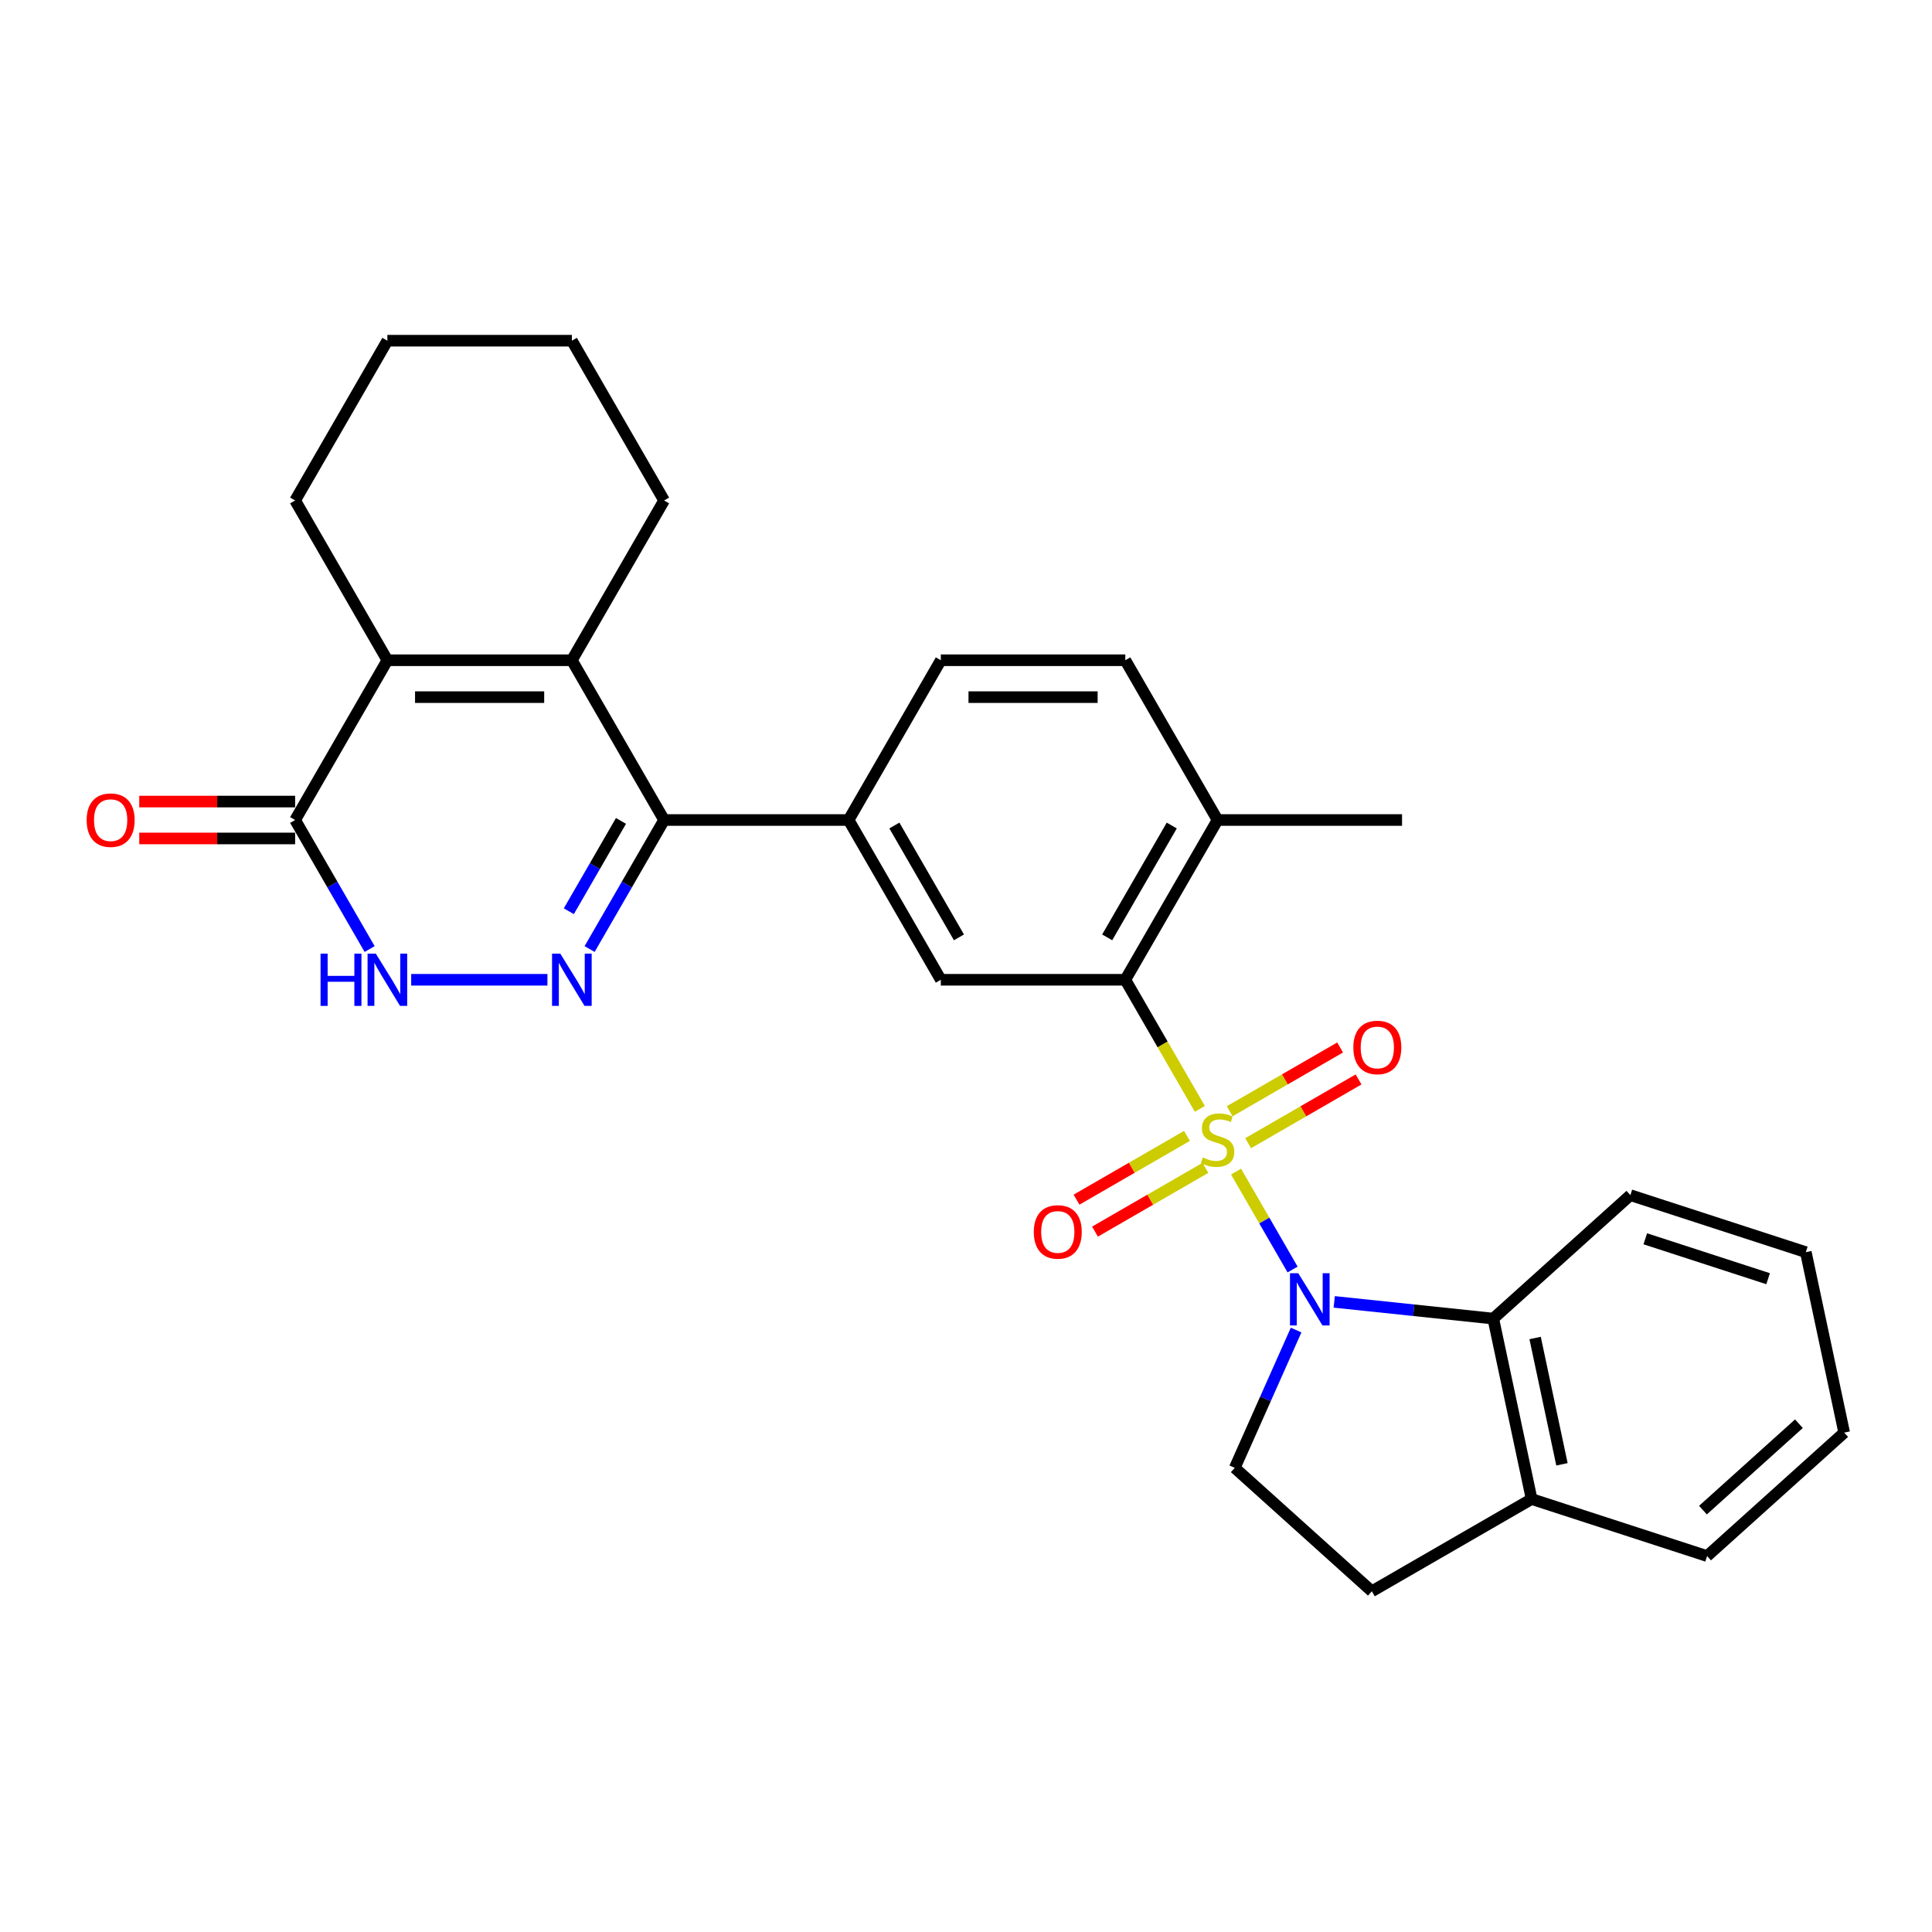 <?xml version='1.0' encoding='iso-8859-1'?>
<svg version='1.1' baseProfile='full'
              xmlns='http://www.w3.org/2000/svg'
                      xmlns:rdkit='http://www.rdkit.org/xml'
                      xmlns:xlink='http://www.w3.org/1999/xlink'
                  xml:space='preserve'
width='1000px' height='1000px' viewBox='0 0 1000 1000'>
<!-- END OF HEADER -->
<rect style='opacity:1.0;fill:#FFFFFF;stroke:none' width='1000' height='1000' x='0' y='0'> </rect>
<path class='bond-0' d='M 639.786,606.424 L 654.413,631.759' style='fill:none;fill-rule:evenodd;stroke:#CCCC00;stroke-width:6px;stroke-linecap:butt;stroke-linejoin:miter;stroke-opacity:1' />
<path class='bond-0' d='M 654.413,631.759 L 669.041,657.094' style='fill:none;fill-rule:evenodd;stroke:#0000FF;stroke-width:6px;stroke-linecap:butt;stroke-linejoin:miter;stroke-opacity:1' />
<path class='bond-4' d='M 621.042,573.957 L 601.751,540.545' style='fill:none;fill-rule:evenodd;stroke:#CCCC00;stroke-width:6px;stroke-linecap:butt;stroke-linejoin:miter;stroke-opacity:1' />
<path class='bond-4' d='M 601.751,540.545 L 582.46,507.132' style='fill:none;fill-rule:evenodd;stroke:#000000;stroke-width:6px;stroke-linecap:butt;stroke-linejoin:miter;stroke-opacity:1' />
<path class='bond-12' d='M 614.372,587.942 L 585.794,604.442' style='fill:none;fill-rule:evenodd;stroke:#CCCC00;stroke-width:6px;stroke-linecap:butt;stroke-linejoin:miter;stroke-opacity:1' />
<path class='bond-12' d='M 585.794,604.442 L 557.216,620.942' style='fill:none;fill-rule:evenodd;stroke:#FF0000;stroke-width:6px;stroke-linecap:butt;stroke-linejoin:miter;stroke-opacity:1' />
<path class='bond-12' d='M 623.921,604.481 L 595.343,620.981' style='fill:none;fill-rule:evenodd;stroke:#CCCC00;stroke-width:6px;stroke-linecap:butt;stroke-linejoin:miter;stroke-opacity:1' />
<path class='bond-12' d='M 595.343,620.981 L 566.765,637.481' style='fill:none;fill-rule:evenodd;stroke:#FF0000;stroke-width:6px;stroke-linecap:butt;stroke-linejoin:miter;stroke-opacity:1' />
<path class='bond-13' d='M 646.036,591.713 L 674.615,575.213' style='fill:none;fill-rule:evenodd;stroke:#CCCC00;stroke-width:6px;stroke-linecap:butt;stroke-linejoin:miter;stroke-opacity:1' />
<path class='bond-13' d='M 674.615,575.213 L 703.193,558.714' style='fill:none;fill-rule:evenodd;stroke:#FF0000;stroke-width:6px;stroke-linecap:butt;stroke-linejoin:miter;stroke-opacity:1' />
<path class='bond-13' d='M 636.488,575.174 L 665.066,558.674' style='fill:none;fill-rule:evenodd;stroke:#CCCC00;stroke-width:6px;stroke-linecap:butt;stroke-linejoin:miter;stroke-opacity:1' />
<path class='bond-13' d='M 665.066,558.674 L 693.644,542.175' style='fill:none;fill-rule:evenodd;stroke:#FF0000;stroke-width:6px;stroke-linecap:butt;stroke-linejoin:miter;stroke-opacity:1' />
<path class='bond-8' d='M 690.592,673.852 L 731.753,678.179' style='fill:none;fill-rule:evenodd;stroke:#0000FF;stroke-width:6px;stroke-linecap:butt;stroke-linejoin:miter;stroke-opacity:1' />
<path class='bond-8' d='M 731.753,678.179 L 772.915,682.505' style='fill:none;fill-rule:evenodd;stroke:#000000;stroke-width:6px;stroke-linecap:butt;stroke-linejoin:miter;stroke-opacity:1' />
<path class='bond-11' d='M 670.866,688.432 L 654.988,724.094' style='fill:none;fill-rule:evenodd;stroke:#0000FF;stroke-width:6px;stroke-linecap:butt;stroke-linejoin:miter;stroke-opacity:1' />
<path class='bond-11' d='M 654.988,724.094 L 639.11,759.757' style='fill:none;fill-rule:evenodd;stroke:#000000;stroke-width:6px;stroke-linecap:butt;stroke-linejoin:miter;stroke-opacity:1' />
<path class='bond-1' d='M 305.178,491.223 L 324.458,457.83' style='fill:none;fill-rule:evenodd;stroke:#0000FF;stroke-width:6px;stroke-linecap:butt;stroke-linejoin:miter;stroke-opacity:1' />
<path class='bond-1' d='M 324.458,457.83 L 343.738,424.436' style='fill:none;fill-rule:evenodd;stroke:#000000;stroke-width:6px;stroke-linecap:butt;stroke-linejoin:miter;stroke-opacity:1' />
<path class='bond-1' d='M 294.423,471.656 L 307.919,448.281' style='fill:none;fill-rule:evenodd;stroke:#0000FF;stroke-width:6px;stroke-linecap:butt;stroke-linejoin:miter;stroke-opacity:1' />
<path class='bond-1' d='M 307.919,448.281 L 321.414,424.905' style='fill:none;fill-rule:evenodd;stroke:#000000;stroke-width:6px;stroke-linecap:butt;stroke-linejoin:miter;stroke-opacity:1' />
<path class='bond-6' d='M 283.35,507.132 L 212.831,507.132' style='fill:none;fill-rule:evenodd;stroke:#0000FF;stroke-width:6px;stroke-linecap:butt;stroke-linejoin:miter;stroke-opacity:1' />
<path class='bond-2' d='M 343.738,424.436 L 439.227,424.436' style='fill:none;fill-rule:evenodd;stroke:#000000;stroke-width:6px;stroke-linecap:butt;stroke-linejoin:miter;stroke-opacity:1' />
<path class='bond-3' d='M 343.738,424.436 L 295.993,341.74' style='fill:none;fill-rule:evenodd;stroke:#000000;stroke-width:6px;stroke-linecap:butt;stroke-linejoin:miter;stroke-opacity:1' />
<path class='bond-5' d='M 295.993,341.74 L 200.504,341.74' style='fill:none;fill-rule:evenodd;stroke:#000000;stroke-width:6px;stroke-linecap:butt;stroke-linejoin:miter;stroke-opacity:1' />
<path class='bond-5' d='M 281.67,360.838 L 214.828,360.838' style='fill:none;fill-rule:evenodd;stroke:#000000;stroke-width:6px;stroke-linecap:butt;stroke-linejoin:miter;stroke-opacity:1' />
<path class='bond-20' d='M 295.993,341.74 L 343.738,259.044' style='fill:none;fill-rule:evenodd;stroke:#000000;stroke-width:6px;stroke-linecap:butt;stroke-linejoin:miter;stroke-opacity:1' />
<path class='bond-10' d='M 582.46,507.132 L 486.971,507.132' style='fill:none;fill-rule:evenodd;stroke:#000000;stroke-width:6px;stroke-linecap:butt;stroke-linejoin:miter;stroke-opacity:1' />
<path class='bond-14' d='M 582.46,507.132 L 630.204,424.436' style='fill:none;fill-rule:evenodd;stroke:#000000;stroke-width:6px;stroke-linecap:butt;stroke-linejoin:miter;stroke-opacity:1' />
<path class='bond-14' d='M 573.082,485.179 L 606.504,427.291' style='fill:none;fill-rule:evenodd;stroke:#000000;stroke-width:6px;stroke-linecap:butt;stroke-linejoin:miter;stroke-opacity:1' />
<path class='bond-7' d='M 200.504,341.74 L 152.76,424.436' style='fill:none;fill-rule:evenodd;stroke:#000000;stroke-width:6px;stroke-linecap:butt;stroke-linejoin:miter;stroke-opacity:1' />
<path class='bond-21' d='M 200.504,341.74 L 152.76,259.044' style='fill:none;fill-rule:evenodd;stroke:#000000;stroke-width:6px;stroke-linecap:butt;stroke-linejoin:miter;stroke-opacity:1' />
<path class='bond-32' d='M 191.319,491.223 L 172.04,457.83' style='fill:none;fill-rule:evenodd;stroke:#0000FF;stroke-width:6px;stroke-linecap:butt;stroke-linejoin:miter;stroke-opacity:1' />
<path class='bond-32' d='M 172.04,457.83 L 152.76,424.436' style='fill:none;fill-rule:evenodd;stroke:#000000;stroke-width:6px;stroke-linecap:butt;stroke-linejoin:miter;stroke-opacity:1' />
<path class='bond-16' d='M 152.76,414.887 L 112.416,414.887' style='fill:none;fill-rule:evenodd;stroke:#000000;stroke-width:6px;stroke-linecap:butt;stroke-linejoin:miter;stroke-opacity:1' />
<path class='bond-16' d='M 112.416,414.887 L 72.072,414.887' style='fill:none;fill-rule:evenodd;stroke:#FF0000;stroke-width:6px;stroke-linecap:butt;stroke-linejoin:miter;stroke-opacity:1' />
<path class='bond-16' d='M 152.76,433.985 L 112.416,433.985' style='fill:none;fill-rule:evenodd;stroke:#000000;stroke-width:6px;stroke-linecap:butt;stroke-linejoin:miter;stroke-opacity:1' />
<path class='bond-16' d='M 112.416,433.985 L 72.072,433.985' style='fill:none;fill-rule:evenodd;stroke:#FF0000;stroke-width:6px;stroke-linecap:butt;stroke-linejoin:miter;stroke-opacity:1' />
<path class='bond-15' d='M 772.915,682.505 L 792.768,775.907' style='fill:none;fill-rule:evenodd;stroke:#000000;stroke-width:6px;stroke-linecap:butt;stroke-linejoin:miter;stroke-opacity:1' />
<path class='bond-15' d='M 794.573,692.545 L 808.47,757.926' style='fill:none;fill-rule:evenodd;stroke:#000000;stroke-width:6px;stroke-linecap:butt;stroke-linejoin:miter;stroke-opacity:1' />
<path class='bond-22' d='M 772.915,682.505 L 843.877,618.61' style='fill:none;fill-rule:evenodd;stroke:#000000;stroke-width:6px;stroke-linecap:butt;stroke-linejoin:miter;stroke-opacity:1' />
<path class='bond-9' d='M 439.227,424.436 L 486.971,507.132' style='fill:none;fill-rule:evenodd;stroke:#000000;stroke-width:6px;stroke-linecap:butt;stroke-linejoin:miter;stroke-opacity:1' />
<path class='bond-9' d='M 462.927,427.291 L 496.348,485.179' style='fill:none;fill-rule:evenodd;stroke:#000000;stroke-width:6px;stroke-linecap:butt;stroke-linejoin:miter;stroke-opacity:1' />
<path class='bond-30' d='M 439.227,424.436 L 486.971,341.74' style='fill:none;fill-rule:evenodd;stroke:#000000;stroke-width:6px;stroke-linecap:butt;stroke-linejoin:miter;stroke-opacity:1' />
<path class='bond-18' d='M 639.11,759.757 L 710.072,823.652' style='fill:none;fill-rule:evenodd;stroke:#000000;stroke-width:6px;stroke-linecap:butt;stroke-linejoin:miter;stroke-opacity:1' />
<path class='bond-19' d='M 630.204,424.436 L 582.46,341.74' style='fill:none;fill-rule:evenodd;stroke:#000000;stroke-width:6px;stroke-linecap:butt;stroke-linejoin:miter;stroke-opacity:1' />
<path class='bond-23' d='M 630.204,424.436 L 725.693,424.436' style='fill:none;fill-rule:evenodd;stroke:#000000;stroke-width:6px;stroke-linecap:butt;stroke-linejoin:miter;stroke-opacity:1' />
<path class='bond-24' d='M 792.768,775.907 L 883.583,805.415' style='fill:none;fill-rule:evenodd;stroke:#000000;stroke-width:6px;stroke-linecap:butt;stroke-linejoin:miter;stroke-opacity:1' />
<path class='bond-29' d='M 792.768,775.907 L 710.072,823.652' style='fill:none;fill-rule:evenodd;stroke:#000000;stroke-width:6px;stroke-linecap:butt;stroke-linejoin:miter;stroke-opacity:1' />
<path class='bond-17' d='M 486.971,341.74 L 582.46,341.74' style='fill:none;fill-rule:evenodd;stroke:#000000;stroke-width:6px;stroke-linecap:butt;stroke-linejoin:miter;stroke-opacity:1' />
<path class='bond-17' d='M 501.294,360.838 L 568.137,360.838' style='fill:none;fill-rule:evenodd;stroke:#000000;stroke-width:6px;stroke-linecap:butt;stroke-linejoin:miter;stroke-opacity:1' />
<path class='bond-25' d='M 343.738,259.044 L 295.993,176.348' style='fill:none;fill-rule:evenodd;stroke:#000000;stroke-width:6px;stroke-linecap:butt;stroke-linejoin:miter;stroke-opacity:1' />
<path class='bond-33' d='M 152.76,259.044 L 200.504,176.348' style='fill:none;fill-rule:evenodd;stroke:#000000;stroke-width:6px;stroke-linecap:butt;stroke-linejoin:miter;stroke-opacity:1' />
<path class='bond-27' d='M 843.877,618.61 L 934.692,648.118' style='fill:none;fill-rule:evenodd;stroke:#000000;stroke-width:6px;stroke-linecap:butt;stroke-linejoin:miter;stroke-opacity:1' />
<path class='bond-27' d='M 851.598,641.199 L 915.168,661.855' style='fill:none;fill-rule:evenodd;stroke:#000000;stroke-width:6px;stroke-linecap:butt;stroke-linejoin:miter;stroke-opacity:1' />
<path class='bond-31' d='M 883.583,805.415 L 954.545,741.52' style='fill:none;fill-rule:evenodd;stroke:#000000;stroke-width:6px;stroke-linecap:butt;stroke-linejoin:miter;stroke-opacity:1' />
<path class='bond-31' d='M 881.449,781.638 L 931.122,736.912' style='fill:none;fill-rule:evenodd;stroke:#000000;stroke-width:6px;stroke-linecap:butt;stroke-linejoin:miter;stroke-opacity:1' />
<path class='bond-26' d='M 295.993,176.348 L 200.504,176.348' style='fill:none;fill-rule:evenodd;stroke:#000000;stroke-width:6px;stroke-linecap:butt;stroke-linejoin:miter;stroke-opacity:1' />
<path class='bond-28' d='M 934.692,648.118 L 954.545,741.52' style='fill:none;fill-rule:evenodd;stroke:#000000;stroke-width:6px;stroke-linecap:butt;stroke-linejoin:miter;stroke-opacity:1' />
<path  class='atom-0' d='M 622.565 599.109
Q 622.871 599.224, 624.131 599.759
Q 625.392 600.293, 626.767 600.637
Q 628.18 600.943, 629.555 600.943
Q 632.114 600.943, 633.604 599.72
Q 635.093 598.46, 635.093 596.283
Q 635.093 594.793, 634.33 593.876
Q 633.604 592.96, 632.458 592.463
Q 631.312 591.967, 629.402 591.394
Q 626.996 590.668, 625.545 589.98
Q 624.131 589.293, 623.1 587.841
Q 622.107 586.39, 622.107 583.946
Q 622.107 580.546, 624.399 578.445
Q 626.729 576.345, 631.312 576.345
Q 634.444 576.345, 637.996 577.834
L 637.118 580.775
Q 633.871 579.438, 631.427 579.438
Q 628.791 579.438, 627.34 580.546
Q 625.888 581.616, 625.926 583.487
Q 625.926 584.939, 626.652 585.817
Q 627.416 586.696, 628.486 587.192
Q 629.593 587.689, 631.427 588.262
Q 633.871 589.026, 635.323 589.789
Q 636.774 590.553, 637.805 592.119
Q 638.875 593.647, 638.875 596.283
Q 638.875 600.026, 636.354 602.05
Q 633.871 604.036, 629.708 604.036
Q 627.302 604.036, 625.468 603.502
Q 623.673 603.005, 621.534 602.127
L 622.565 599.109
' fill='#CCCC00'/>
<path  class='atom-1' d='M 671.971 659.002
L 680.833 673.326
Q 681.711 674.739, 683.124 677.298
Q 684.538 679.857, 684.614 680.01
L 684.614 659.002
L 688.204 659.002
L 688.204 686.045
L 684.499 686.045
L 674.989 670.385
Q 673.881 668.551, 672.697 666.45
Q 671.551 664.35, 671.207 663.7
L 671.207 686.045
L 667.693 686.045
L 667.693 659.002
L 671.971 659.002
' fill='#0000FF'/>
<path  class='atom-2' d='M 290.015 493.611
L 298.877 507.934
Q 299.755 509.347, 301.169 511.906
Q 302.582 514.465, 302.658 514.618
L 302.658 493.611
L 306.249 493.611
L 306.249 520.653
L 302.544 520.653
L 293.033 504.993
Q 291.925 503.159, 290.741 501.059
Q 289.595 498.958, 289.252 498.309
L 289.252 520.653
L 285.738 520.653
L 285.738 493.611
L 290.015 493.611
' fill='#0000FF'/>
<path  class='atom-7' d='M 165.918 493.611
L 169.585 493.611
L 169.585 505.107
L 183.412 505.107
L 183.412 493.611
L 187.078 493.611
L 187.078 520.653
L 183.412 520.653
L 183.412 508.163
L 169.585 508.163
L 169.585 520.653
L 165.918 520.653
L 165.918 493.611
' fill='#0000FF'/>
<path  class='atom-7' d='M 194.527 493.611
L 203.388 507.934
Q 204.266 509.347, 205.68 511.906
Q 207.093 514.465, 207.169 514.618
L 207.169 493.611
L 210.76 493.611
L 210.76 520.653
L 207.055 520.653
L 197.544 504.993
Q 196.436 503.159, 195.252 501.059
Q 194.106 498.958, 193.763 498.309
L 193.763 520.653
L 190.249 520.653
L 190.249 493.611
L 194.527 493.611
' fill='#0000FF'/>
<path  class='atom-13' d='M 535.095 637.649
Q 535.095 631.155, 538.303 627.527
Q 541.512 623.898, 547.509 623.898
Q 553.505 623.898, 556.714 627.527
Q 559.922 631.155, 559.922 637.649
Q 559.922 644.218, 556.675 647.961
Q 553.429 651.666, 547.509 651.666
Q 541.55 651.666, 538.303 647.961
Q 535.095 644.256, 535.095 637.649
M 547.509 648.611
Q 551.634 648.611, 553.849 645.861
Q 556.103 643.072, 556.103 637.649
Q 556.103 632.339, 553.849 629.666
Q 551.634 626.954, 547.509 626.954
Q 543.383 626.954, 541.13 629.627
Q 538.915 632.301, 538.915 637.649
Q 538.915 643.11, 541.13 645.861
Q 543.383 648.611, 547.509 648.611
' fill='#FF0000'/>
<path  class='atom-14' d='M 700.487 542.16
Q 700.487 535.666, 703.695 532.038
Q 706.904 528.409, 712.9 528.409
Q 718.897 528.409, 722.105 532.038
Q 725.314 535.666, 725.314 542.16
Q 725.314 548.729, 722.067 552.472
Q 718.821 556.177, 712.9 556.177
Q 706.942 556.177, 703.695 552.472
Q 700.487 548.767, 700.487 542.16
M 712.9 553.122
Q 717.025 553.122, 719.241 550.372
Q 721.494 547.583, 721.494 542.16
Q 721.494 536.85, 719.241 534.177
Q 717.025 531.465, 712.9 531.465
Q 708.775 531.465, 706.522 534.139
Q 704.306 536.812, 704.306 542.16
Q 704.306 547.622, 706.522 550.372
Q 708.775 553.122, 712.9 553.122
' fill='#FF0000'/>
<path  class='atom-17' d='M 44.857 424.512
Q 44.857 418.019, 48.066 414.391
Q 51.274 410.762, 57.271 410.762
Q 63.267 410.762, 66.476 414.391
Q 69.684 418.019, 69.684 424.512
Q 69.684 431.082, 66.438 434.825
Q 63.191 438.53, 57.271 438.53
Q 51.312 438.53, 48.066 434.825
Q 44.857 431.12, 44.857 424.512
M 57.271 435.474
Q 61.396 435.474, 63.611 432.724
Q 65.865 429.936, 65.865 424.512
Q 65.865 419.203, 63.611 416.529
Q 61.396 413.818, 57.271 413.818
Q 53.146 413.818, 50.892 416.491
Q 48.677 419.165, 48.677 424.512
Q 48.677 429.974, 50.892 432.724
Q 53.146 435.474, 57.271 435.474
' fill='#FF0000'/>
</svg>
